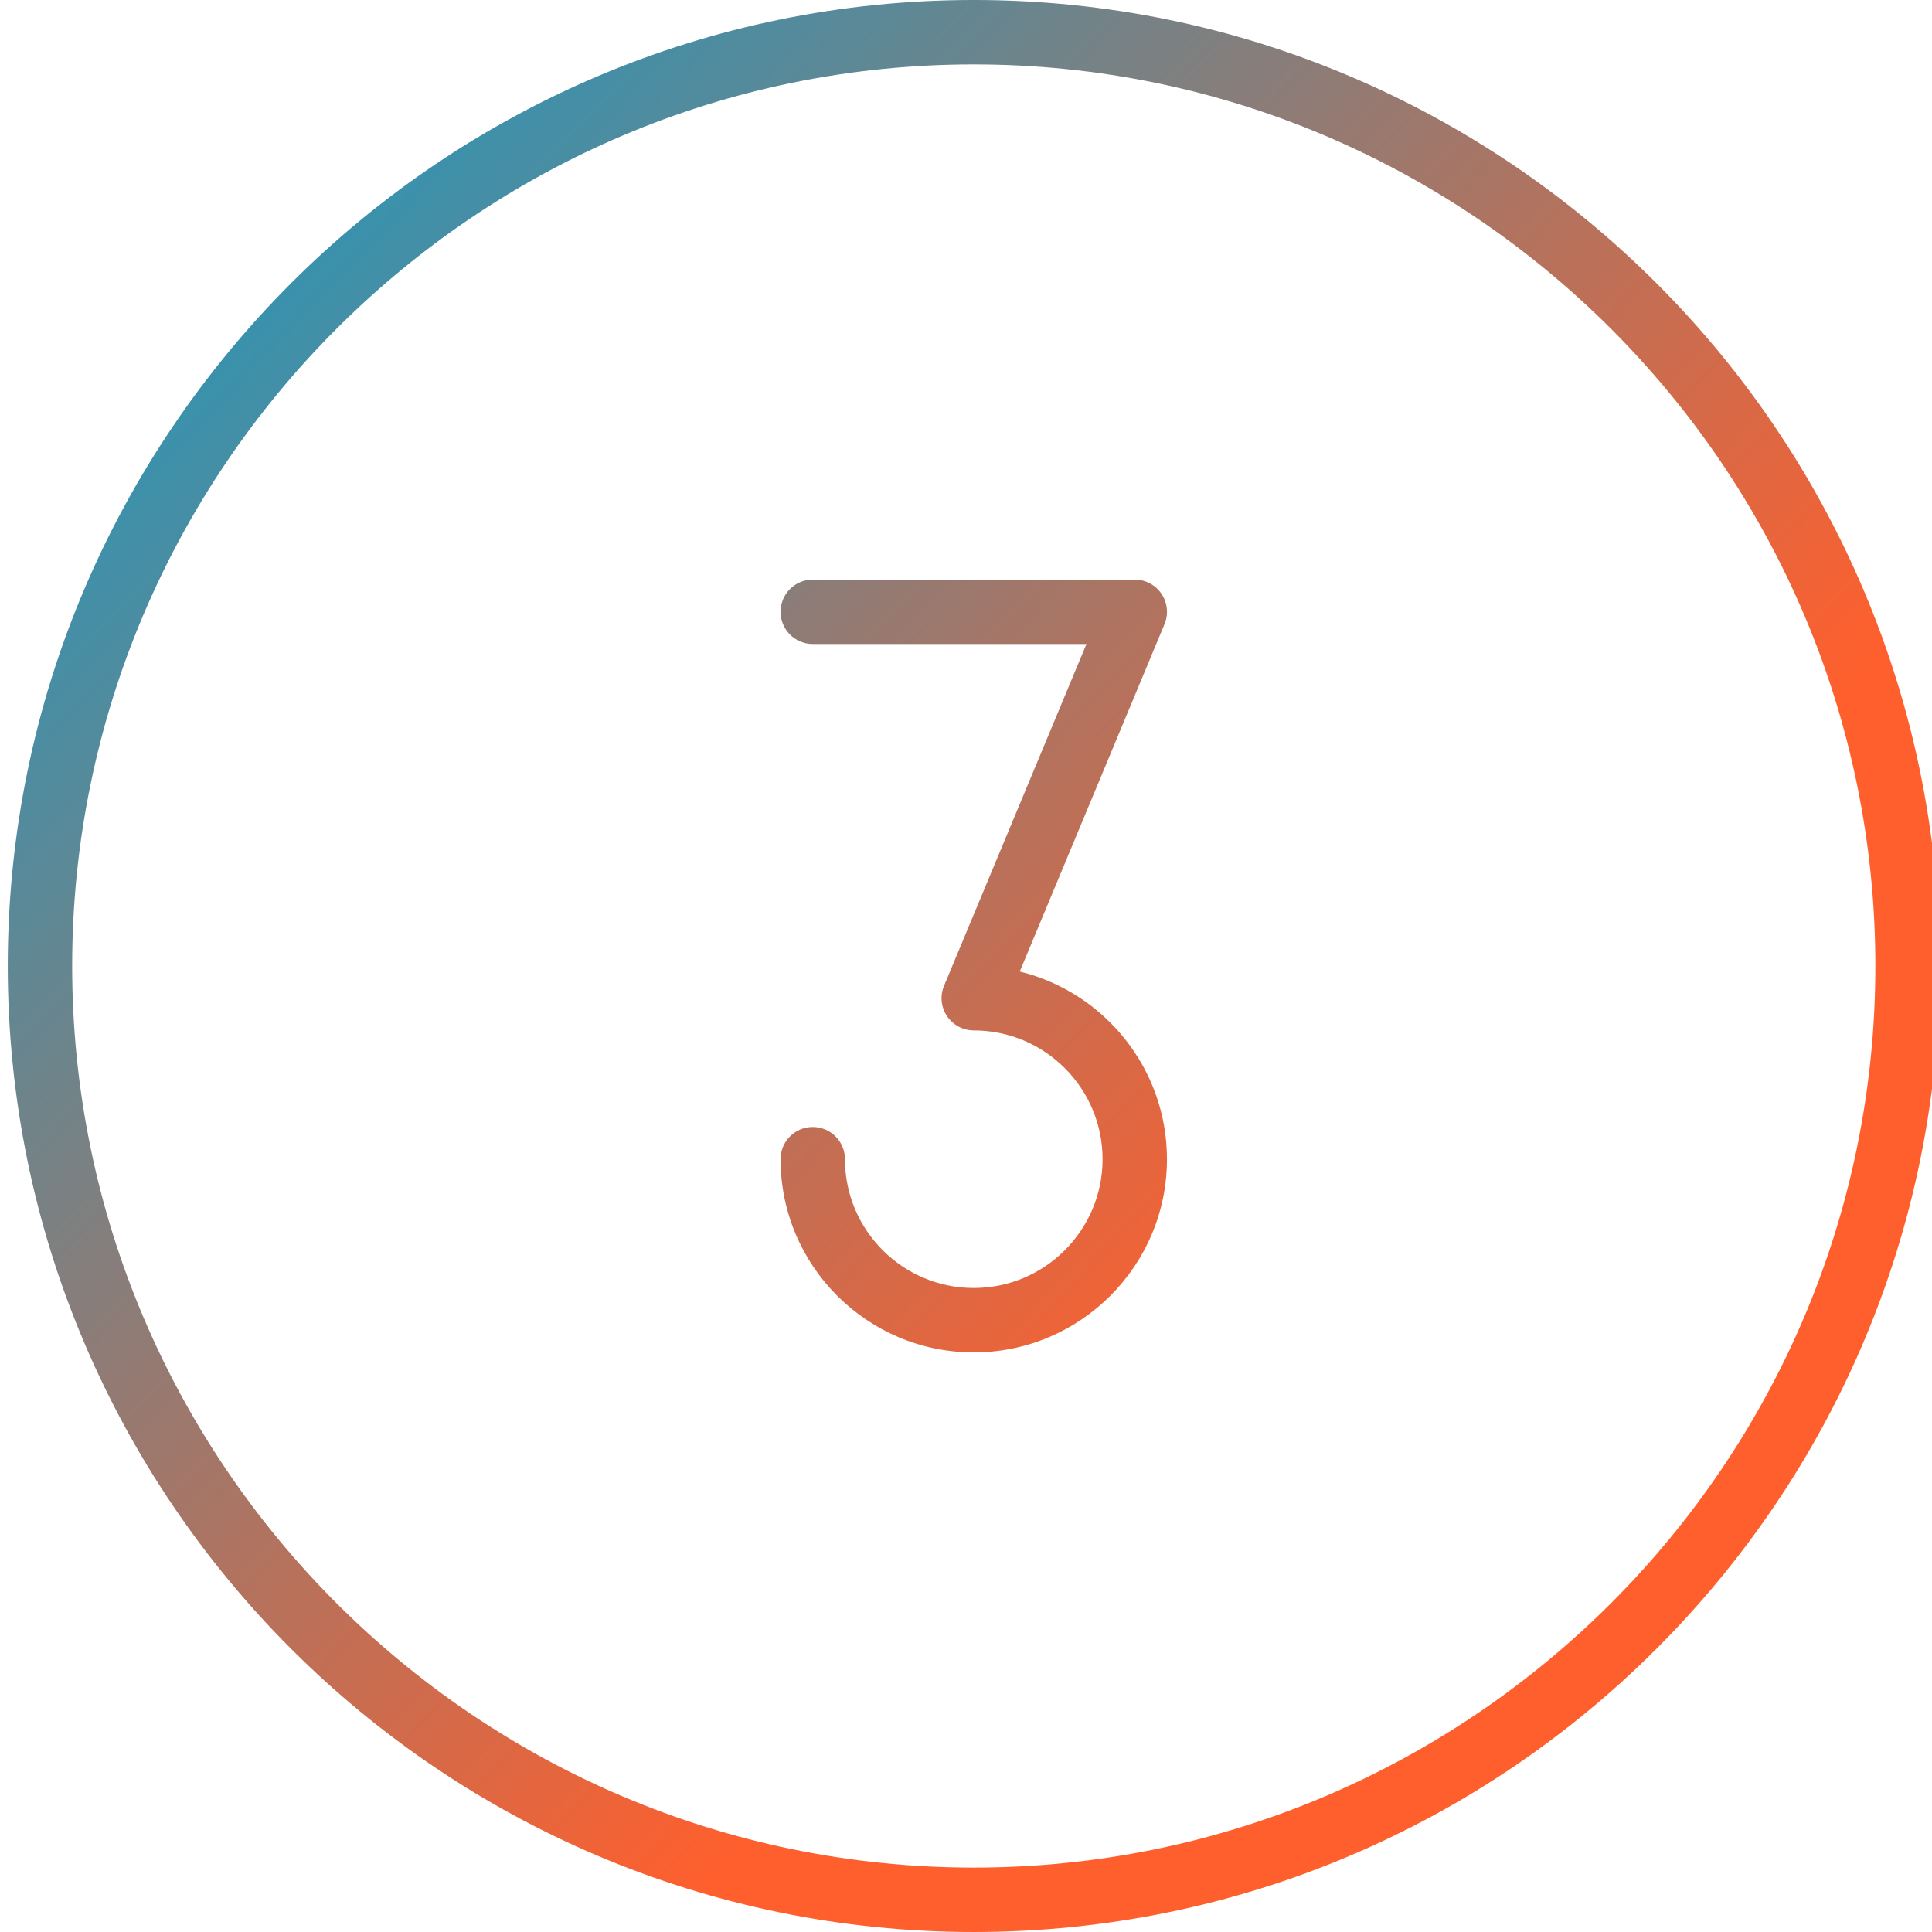 <svg xmlns="http://www.w3.org/2000/svg" width="60" height="60"><title></title><desc></desc><defs><linearGradient y2="0.644" x2="0.676" y1="0" x1="0" id="svg_1"><stop offset="0" stop-color="#00a0d2"></stop><stop offset="1" stop-color="#ff5f2d"></stop></linearGradient></defs><g><title>background</title><rect fill="none" id="canvas_background" height="402" width="582" y="-1" x="-1"></rect></g><g><title>Layer 1</title><path fill="url(#svg_1)" id="number-three" d="m36.241,36c0,3.309 -2.691,6 -6,6c-3.309,0 -6,-2.691 -6,-6c0,-0.553 0.448,-1 1,-1c0.552,0 1,0.447 1,1c0,2.206 1.794,4 4,4c2.206,0 4,-1.794 4,-4c0,-2.206 -1.794,-4 -4,-4c-0.334,0 -0.646,-0.167 -0.832,-0.445c-0.186,-0.279 -0.22,-0.631 -0.091,-0.94l4.423,-10.615l-8.5,0c-0.552,0 -1,-0.447 -1,-1c0,-0.553 0.448,-1 1,-1l10,0c0.334,0 0.646,0.167 0.832,0.445c0.186,0.279 0.22,0.631 0.091,0.94l-4.494,10.787c2.621,0.642 4.571,3.012 4.571,5.828m-6,22c-15.439,0 -28,-12.561 -28,-28c0,-15.439 12.561,-28 28,-28c15.439,0 28,12.561 28,28c0,15.439 -12.561,28 -28,28m0,-58c-16.542,0 -30,13.458 -30,30c0,16.542 13.458,30 30,30c16.542,0 30,-13.458 30,-30c0,-16.542 -13.458,-30 -30,-30"></path></g></svg>